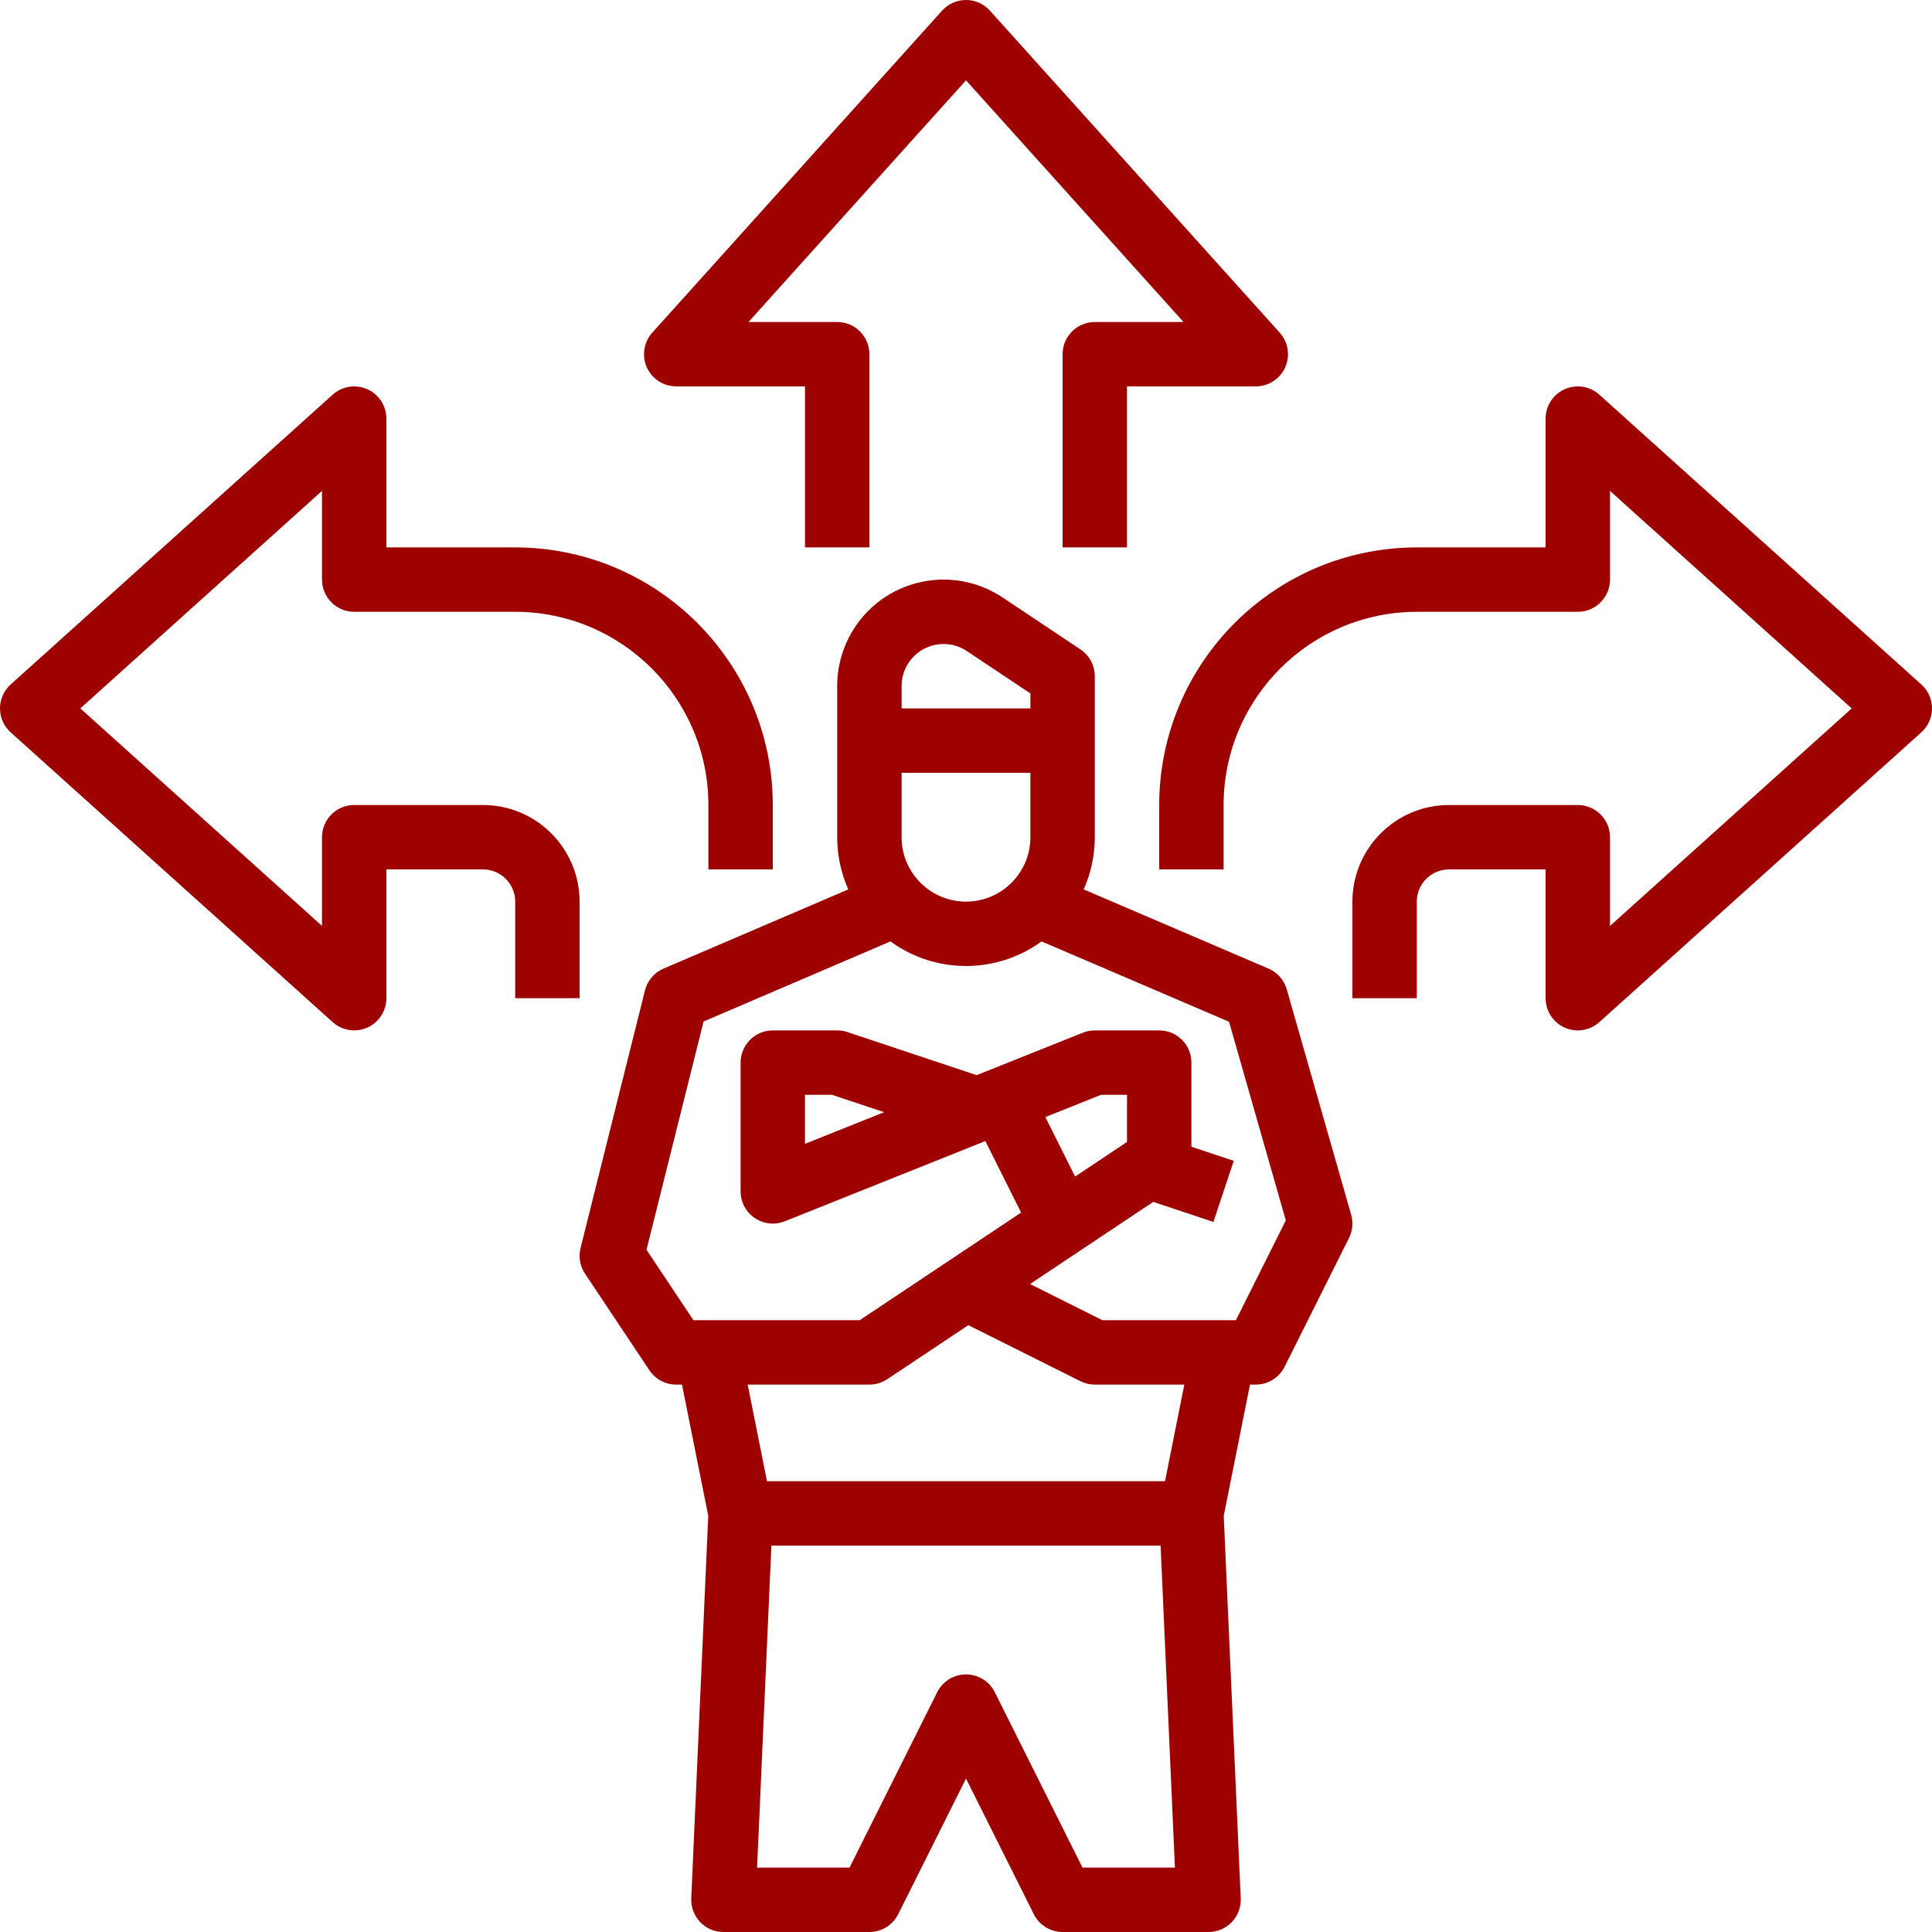<?xml version="1.0" encoding="utf-8"?>
<!-- Generator: Adobe Illustrator 17.0.0, SVG Export Plug-In . SVG Version: 6.00 Build 0)  -->
<!DOCTYPE svg PUBLIC "-//W3C//DTD SVG 1.1//EN" "http://www.w3.org/Graphics/SVG/1.1/DTD/svg11.dtd">
<svg version="1.1" id="Layer_1" xmlns="http://www.w3.org/2000/svg" xmlns:xlink="http://www.w3.org/1999/xlink" x="0px" y="0px"
	 width="512px" height="512px" viewBox="0 0 512 512" enable-background="new 0 0 512 512" xml:space="preserve">
<g>
	<g id="outline">
		<path fill="#9D0200" d="M185.549,509.366c1.61,1.683,3.838,2.634,6.167,2.634H230.4c3.232,0,6.187-1.826,7.632-4.717L256,471.348
			l17.968,35.935c1.446,2.891,4.4,4.717,7.632,4.717h38.684c4.712,0.001,8.533-3.819,8.533-8.532c0-0.127-0.003-0.254-0.008-0.381
			l-4.505-101.364l6.958-34.791h1.538c3.232,0,6.187-1.826,7.632-4.717l17.067-34.133c0.955-1.91,1.159-4.108,0.573-6.161
			l-17.067-59.733c-0.706-2.468-2.484-4.488-4.844-5.499l-48.97-20.987c1.942-4.354,2.945-9.068,2.942-13.836V179.2
			c0-2.853-1.426-5.518-3.8-7.1l-20.649-13.766c-12.95-8.635-30.449-5.136-39.083,7.814c-3.087,4.63-4.734,10.07-4.734,15.635
			v40.083c-0.003,4.767,1,9.482,2.941,13.836l-48.97,20.987c-2.451,1.05-4.27,3.187-4.917,5.774l-17.067,68.267
			c-0.583,2.332-0.155,4.803,1.178,6.803l17.067,25.6c1.583,2.374,4.247,3.8,7.1,3.8h1.537l6.958,34.791l-4.505,101.364
			C183.088,505.414,183.939,507.682,185.549,509.366z M286.874,494.933l-23.242-46.483c-2.108-4.215-7.234-5.923-11.449-3.816
			c-1.651,0.826-2.99,2.164-3.816,3.816l-23.242,46.483h-24.49l3.793-85.333h103.142l3.793,85.333H286.874z M238.933,221.867V204.8
			h34.133v17.067c0,9.426-7.641,17.067-17.067,17.067C246.574,238.933,238.933,231.292,238.933,221.867z M250.05,170.667
			c2.195-0.003,4.342,0.647,6.167,1.867l16.85,11.233v3.967h-34.133v-5.95C238.94,175.647,243.913,170.673,250.05,170.667z
			 M171.327,331.207l15.125-60.498l49.525-21.224c11.936,8.687,28.111,8.687,40.047,0l49.686,21.293l15.041,52.642l-13.224,26.447
			h-35.378l-19.18-9.59l32.647-21.765l15.952,5.317l5.398-16.192l-11.232-3.744V281.6c0-4.713-3.821-8.533-8.533-8.533h-17.067
			c-1.085,0-2.161,0.207-3.169,0.61l-28.129,11.251l-34.27-11.424c-0.87-0.29-1.782-0.437-2.699-0.437H204.8
			c-4.713,0-8.533,3.821-8.533,8.533v34.133c-0.001,4.712,3.819,8.533,8.531,8.534c1.086,0,2.163-0.207,3.171-0.611l53.155-21.261
			l9.476,18.951l-42.782,28.521h-44.05L171.327,331.207z M298.667,302.633l-13.757,9.171l-7.885-15.77l14.753-5.901h6.89V302.633z
			 M234.304,294.741l-20.971,8.389v-12.996h7.149L234.304,294.741z M230.4,366.933c1.685,0,3.332-0.499,4.733-1.433l21.48-14.32
			l29.704,14.852c1.185,0.593,2.492,0.901,3.817,0.901h23.724l-5.12,25.6H203.262l-5.12-25.6H230.4z"/>
		<path fill="#9D0200" d="M230.4,145.067v-51.2c0-4.713-3.821-8.533-8.533-8.533H198.36L256,21.29l57.64,64.044h-23.506
			c-4.713,0-8.533,3.821-8.533,8.533v51.2h17.067V102.4H332.8c4.713,0,8.533-3.821,8.533-8.534c0-2.108-0.78-4.141-2.19-5.708
			l-76.8-85.333c-3.152-3.503-8.548-3.787-12.051-0.635c-0.223,0.2-0.435,0.412-0.635,0.635l-76.8,85.333
			c-3.153,3.503-2.868,8.899,0.635,12.051c1.567,1.41,3.6,2.19,5.708,2.19h34.133v42.667H230.4z"/>
		<path fill="#9D0200" d="M88.158,270.876c3.503,3.153,8.899,2.868,12.051-0.635c1.41-1.567,2.19-3.6,2.19-5.708V230.4H128
			c4.711,0.005,8.528,3.823,8.533,8.533v25.6H153.6v-25.6c-0.016-14.132-11.468-25.584-25.6-25.6H93.867
			c-4.713,0-8.533,3.821-8.533,8.533v23.506l-64.044-57.64l64.044-57.64V153.6c0,4.713,3.821,8.533,8.533,8.533h42.667
			c28.264,0.032,51.168,22.936,51.2,51.2V230.4H204.8v-17.067c-0.042-37.685-30.582-68.224-68.267-68.267H102.4v-34.133
			c0-4.713-3.821-8.533-8.534-8.533c-2.108,0-4.141,0.78-5.708,2.19l-85.333,76.8c-3.503,3.152-3.787,8.548-0.635,12.051
			c0.2,0.223,0.412,0.435,0.635,0.635L88.158,270.876z"/>
		<path fill="#9D0200" d="M509.175,181.394l-85.333-76.8c-3.503-3.153-8.899-2.868-12.051,0.635c-1.41,1.567-2.19,3.6-2.19,5.708
			v34.133h-34.133c-37.685,0.042-68.224,30.582-68.267,68.267v17.067h17.067v-17.067c0.032-28.264,22.936-51.168,51.2-51.2h42.667
			c4.713,0,8.533-3.821,8.533-8.533v-23.506l64.044,57.64l-64.044,57.64V221.87c0-4.713-3.821-8.533-8.533-8.533H384
			c-14.132,0.016-25.584,11.468-25.6,25.6v25.6h17.067v-25.6c0.005-4.711,3.823-8.528,8.533-8.533h25.6v34.133
			c0,4.713,3.82,8.533,8.533,8.533c2.108,0,4.142-0.78,5.709-2.191l85.333-76.8c3.503-3.152,3.787-8.548,0.635-12.051
			C509.609,181.806,509.398,181.594,509.175,181.394z"/>
	</g>
</g>
</svg>
